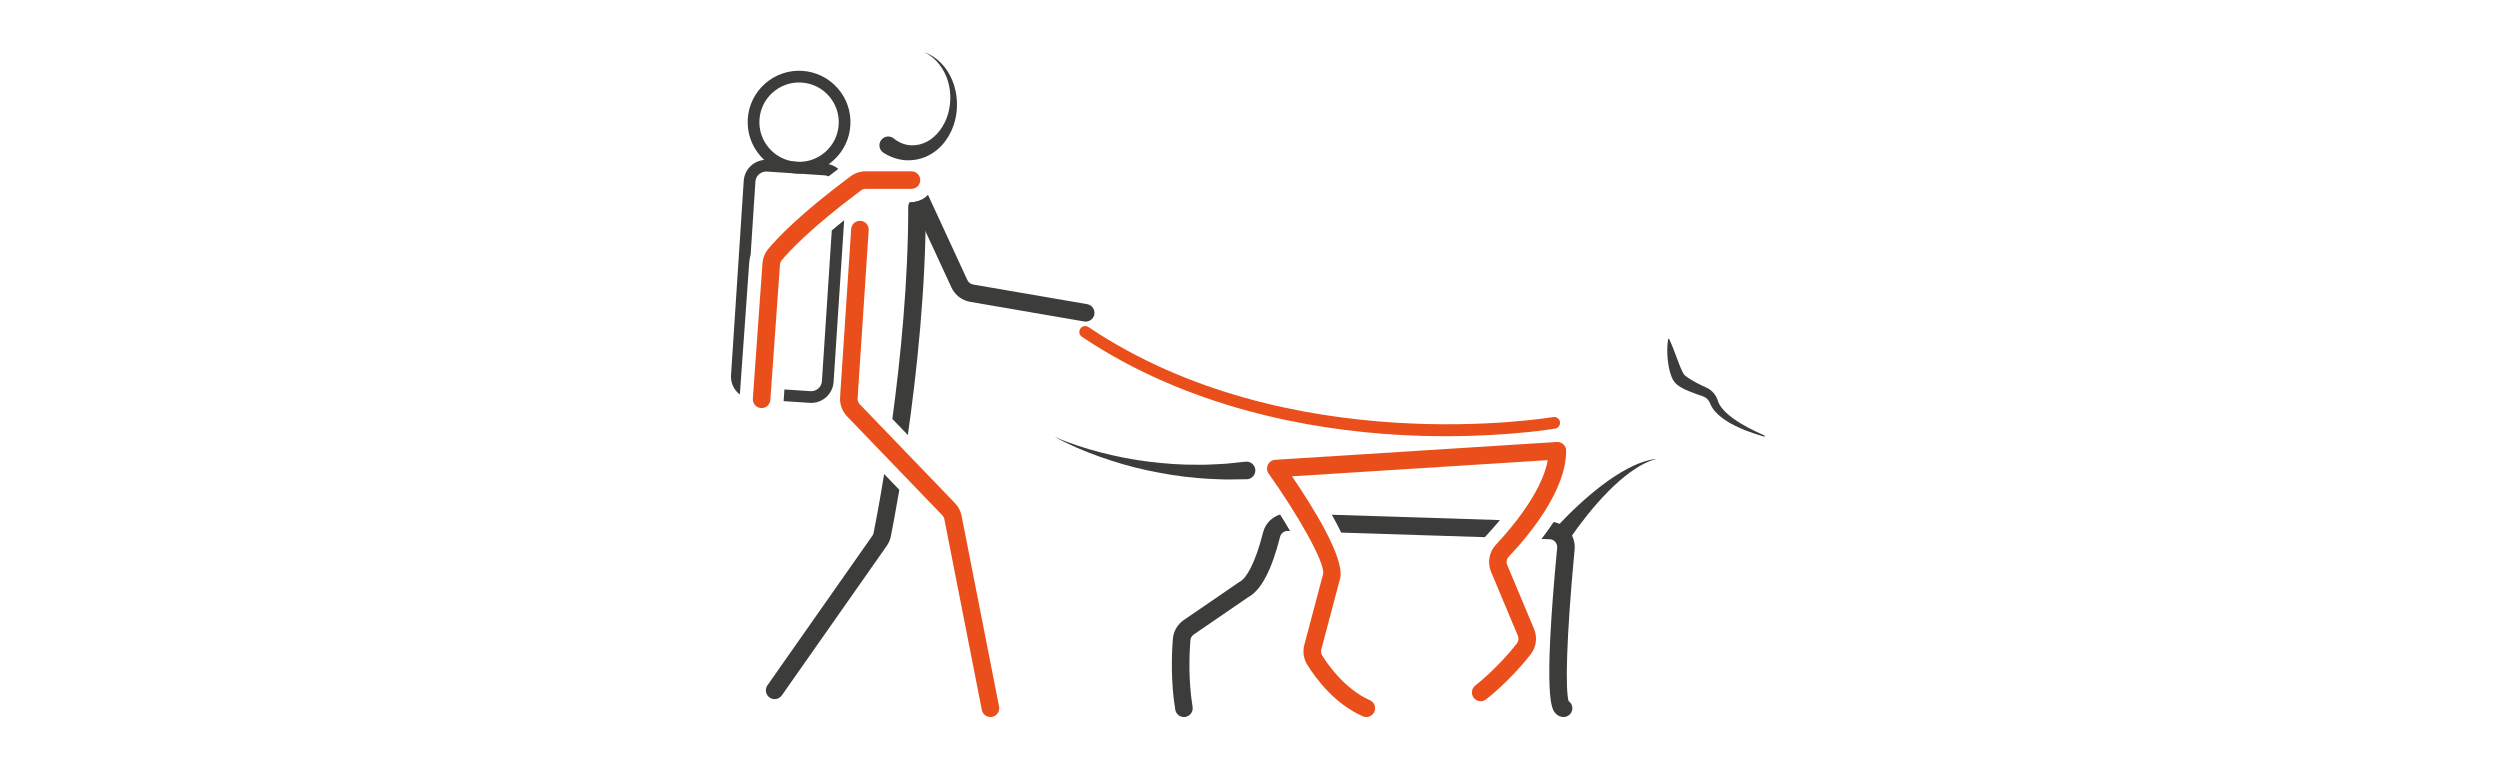 <?xml version="1.0" encoding="utf-8"?>
<!-- Generator: Adobe Illustrator 23.0.6, SVG Export Plug-In . SVG Version: 6.00 Build 0)  -->
<svg version="1.1" xmlns="http://www.w3.org/2000/svg" xmlns:xlink="http://www.w3.org/1999/xlink" x="0px" y="0px"
	 viewBox="0 0 1842.52 566.93" style="enable-background:new 0 0 1842.52 566.93;" xml:space="preserve">
<style type="text/css">
	.st0{display:none;}
	.st1{fill:none;stroke:#3C3C3B;stroke-width:6;stroke-linecap:round;stroke-linejoin:round;stroke-miterlimit:10;}
	.st2{fill:none;stroke:#3C3C3B;stroke-width:4;stroke-linecap:round;stroke-linejoin:round;stroke-miterlimit:10;}
	.st3{fill:none;stroke:#3C3C3B;stroke-width:4;stroke-linecap:round;stroke-miterlimit:10;}
	.st4{fill:none;stroke:#3C3C3B;stroke-width:6;stroke-linecap:round;stroke-miterlimit:10;}
	.st5{fill:#3C3C3B;}
	.st6{opacity:0.6;fill:#3C3C3B;}
	.st7{fill:#575756;}
	.st8{fill:none;stroke:#3C3C3B;stroke-miterlimit:10;}
	.st9{fill:#E94E1B;}
	.st10{fill:none;stroke:#E94E1B;stroke-width:6;stroke-linecap:round;stroke-miterlimit:10;}
	.st11{fill:none;stroke:#E94E1B;stroke-width:6;stroke-linecap:round;stroke-linejoin:round;stroke-miterlimit:10;}
	.st12{fill:none;stroke:#E94E1B;stroke-miterlimit:10;}
	.st13{fill:none;stroke:#009FE3;stroke-width:6;stroke-miterlimit:10;}
	.st14{fill:#009FE3;}
</style>
<g id="Layer_1" class="st0">
</g>
<g id="Layer_2">
	<g>
		<path class="st5" d="M588.98,127.92c-0.84,0-1.68-0.03-2.53-0.08c-20.84-1.36-36.69-19.43-35.33-40.27
			c0.66-10.1,5.21-19.33,12.82-26.01s17.35-9.98,27.45-9.32c10.1,0.66,19.33,5.21,26.01,12.82c6.67,7.61,9.98,17.36,9.32,27.45
			c-0.66,10.1-5.21,19.33-12.82,26.01C606.94,124.63,598.17,127.92,588.98,127.92z M588.88,60.79c-7.09,0-13.86,2.54-19.25,7.26
			c-5.87,5.15-9.39,12.28-9.9,20.08c-1.05,16.09,11.18,30.04,27.28,31.1c7.81,0.51,15.32-2.05,21.2-7.2
			c5.87-5.15,9.39-12.28,9.9-20.08l0,0c0.51-7.8-2.05-15.33-7.2-21.2c-5.15-5.87-12.28-9.39-20.08-9.9
			C590.18,60.81,589.53,60.79,588.88,60.79z"/>
	</g>
	<path class="st5" d="M801.27,224.17l-84.05-14.47c-1.87-0.32-3.46-1.54-4.25-3.26l-29.07-62.91c-2.9,3.25-7.08,5.34-11.75,5.44
		l29.07,62.9c2.58,5.58,7.74,9.54,13.81,10.59l84.05,14.47c0.37,0.06,0.74,0.09,1.11,0.09c3.09,0,5.83-2.22,6.37-5.38
		C807.16,228.13,804.79,224.78,801.27,224.17z"/>
	<path class="st9" d="M561.32,300.76c-0.15,0-0.31-0.01-0.47-0.02c-3.57-0.25-6.25-3.35-6-6.92l7.09-99.69
		c0.28-3.91,1.74-7.57,4.22-10.57c6.73-8.16,23.58-25.97,60.68-53.61c3.19-2.38,7.16-3.69,11.16-3.69h33.75
		c3.58,0,6.47,2.9,6.47,6.47c0,3.58-2.9,6.47-6.47,6.47h-33.75c-1.23,0-2.45,0.4-3.43,1.13c-37.36,27.83-53.31,45.27-58.44,51.48
		c-0.76,0.92-1.21,2.04-1.29,3.25l-7.09,99.69C567.53,298.15,564.69,300.76,561.32,300.76z"/>
	<path class="st5" d="M651.62,349.37c-3.46,21.28-6.42,36.69-7.75,43.33c-0.16,0.78-0.47,1.51-0.93,2.17l-77.32,110.2
		c-2.05,2.93-1.34,6.96,1.58,9.02c1.13,0.79,2.43,1.17,3.71,1.17c2.04,0,4.05-0.96,5.31-2.76l77.32-110.2
		c1.5-2.14,2.52-4.52,3.03-7.08c1.13-5.67,3.45-17.67,6.24-34.23L651.62,349.37z"/>
	<path class="st9" d="M729.96,528.46c-3.03,0-5.74-2.14-6.34-5.23l-27.62-140.57c-0.21-1.09-0.73-2.08-1.5-2.88l-70.16-72.86
		c-3.64-3.79-5.54-8.96-5.19-14.2l8.17-123.94c0.24-3.57,3.31-6.28,6.88-6.03c3.57,0.23,6.27,3.32,6.03,6.88l-8.17,123.94
		c-0.11,1.61,0.48,3.21,1.6,4.38l70.16,72.86c2.5,2.59,4.19,5.83,4.88,9.37l27.62,140.57c0.69,3.51-1.6,6.91-5.1,7.6
		C730.79,528.42,730.37,528.46,729.96,528.46z"/>
	<g>
		<path class="st5" d="M681.25,38.47c9.3,3.2,16.62,11.21,20.5,20.48c3.88,9.34,4.67,20.05,2.03,30.18
			c-1.33,5.06-3.55,9.97-6.71,14.36c-3.14,4.39-7.31,8.25-12.37,10.89c-5.03,2.67-10.92,4-16.8,3.74
			c-5.91-0.29-11.72-2.31-16.66-5.49l-0.13-0.08c-3.01-1.94-3.88-5.95-1.94-8.97c1.94-3.01,5.95-3.88,8.97-1.94
			c0.21,0.13,0.41,0.28,0.59,0.43c2.98,2.44,6.5,4.14,10.29,4.78c3.8,0.58,7.8,0.21,11.56-1.26c7.64-2.87,13.84-10.08,17.04-18.42
			c3.24-8.39,3.72-18.13,1.09-27.11C696.07,51.13,690.12,42.7,681.25,38.47z"/>
	</g>
	<path class="st5" d="M679.38,147.09c-2.27,1.21-4.85,1.9-7.6,1.9h-1.35c-0.66,1.02-1.05,2.22-1.05,3.52
		c0,55.07-5.65,111.55-11.71,156.26l11.42,11.86c6.62-46.59,13.24-108.14,13.24-168.12C682.32,150.24,681.15,148.25,679.38,147.09z"
		/>
	<g>
		<path class="st5" d="M613.03,169.81l-7.26,111.09c-0.28,4.36-4.09,7.68-8.42,7.39l-19.22-1.26l-0.6,8.41
			c0,0.07-0.02,0.13-0.02,0.2l19.27,1.26c0.37,0.02,0.73,0.04,1.09,0.04c8.63,0,15.93-6.73,16.5-15.47l7.79-119.17
			C618.88,164.94,615.84,167.44,613.03,169.81z"/>
		<path class="st5" d="M552.19,193.44c0.14-2,0.51-3.95,1.05-5.84l3.51-53.77c0.29-4.36,4.13-7.67,8.42-7.38l42.58,2.78
			c1.02,0.07,2,0.33,2.89,0.76c2.32-1.79,4.73-3.63,7.23-5.51c-2.68-2.26-5.99-3.63-9.56-3.86l-42.58-2.78
			c-9.11-0.59-17,6.33-17.59,15.43l-9.36,143.25c-0.29,4.41,1.16,8.67,4.08,11.99c0.74,0.84,1.55,1.6,2.42,2.26L552.19,193.44z"/>
	</g>
	<g>
		<path class="st5" d="M1230.23,249.93c2,4.22,3.55,8.46,5.13,12.61c1.51,4.11,3.08,8.33,4.76,11.7c1.01,1.88,1.08,1.99,2.78,3.3
			c1.49,1.12,3.28,2.24,5.11,3.31c1.85,1.07,3.78,2.07,5.76,3.01l2.99,1.39c0.43,0.2,1.19,0.52,1.8,0.86
			c0.64,0.34,1.24,0.72,1.82,1.15c2.32,1.69,4.12,4.02,5.17,6.62c0.6,1.52,0.68,2.17,1.1,3.03c0.37,0.84,0.87,1.67,1.4,2.5
			c2.24,3.3,5.52,6.19,9.01,8.76c7.04,5.19,15.16,9.1,23.33,12.79c0.22,0.1,0.32,0.35,0.22,0.57c-0.09,0.2-0.31,0.3-0.52,0.24
			c-8.67-2.48-17.23-5.56-25.32-10.11c-4-2.34-7.9-5.07-11.16-8.9c-0.79-0.98-1.56-2.02-2.19-3.18c-0.32-0.58-0.63-1.18-0.88-1.82
			c-0.32-0.75-0.38-0.93-0.6-1.36c-0.77-1.5-1.95-2.76-3.34-3.59c-0.35-0.21-0.71-0.4-1.08-0.55c-0.39-0.18-0.68-0.25-1.3-0.46
			l-3.27-1.12c-2.17-0.78-4.35-1.6-6.53-2.5c-2.19-0.91-4.37-1.92-6.58-3.35c-0.55-0.37-1.11-0.76-1.67-1.22
			c-0.57-0.49-1.13-0.91-1.79-1.71c-1.15-1.44-1.78-2.66-2.3-3.9c-1.99-4.85-2.57-9.41-3.05-14.04c-0.35-4.62-0.37-9.23,0.35-13.89
			c0.04-0.25,0.27-0.41,0.51-0.38C1230.04,249.69,1230.17,249.8,1230.23,249.93z"/>
	</g>
	<g>
		<path class="st5" d="M943.44,379.19c-6.07,1.88-10.93,6.79-12.57,13.3c-5.87,23.3-12.63,33.96-17,36.17
			c-0.25,0.13-0.5,0.28-0.74,0.44l-40.66,27.87c-4.69,3.22-7.64,8.3-8.07,13.96c-0.82,10.58-1.67,31.41,1.78,52.12
			c0.53,3.17,3.27,5.41,6.38,5.41c0.35,0,0.71-0.03,1.07-0.09c3.53-0.59,5.91-3.92,5.32-7.45c-3.23-19.36-2.41-39.01-1.64-49
			c0.13-1.73,1.04-3.28,2.48-4.28l40.34-27.65c9.31-5.02,17.14-19.94,23.29-44.34c0.67-2.65,3-4.44,5.77-4.36l1.62,0.05
			C948.57,387.51,946.11,383.44,943.44,379.19z"/>
		<path class="st5" d="M981.57,379.37c2.72,4.84,5.01,9.22,6.92,13.17l105.86,3.36c0.36-0.42,0.72-0.85,1.1-1.25
			c3.29-3.48,6.67-7.31,10-11.35L981.57,379.37z"/>
		<path class="st5" d="M1145.03,384.75c-2.83,4.3-5.85,8.47-8.95,12.47l5.99,0.19c1.61,0.05,3.08,0.74,4.15,1.95
			c1.06,1.2,1.56,2.74,1.41,4.34c-10.57,111.76-3.99,118.99-1.19,122.07c1.58,1.73,3.68,2.69,5.92,2.69c3.58,0,6.47-2.9,6.47-6.47
			c0-2.2-1.09-4.14-2.77-5.31c-2.36-7.94-1.89-44.69,4.45-111.76c0.48-5.12-1.18-10.26-4.58-14.11
			C1153.11,387.59,1149.22,385.47,1145.03,384.75z"/>
	</g>
	<path class="st9" d="M1006.98,528.46c-0.88,0-1.77-0.18-2.63-0.56c-20.73-9.21-34.48-27.68-40.82-37.86
		c-2.74-4.4-3.56-9.77-2.24-14.74l13.83-52.14c1.98-7.92-19.13-44.72-40.1-74.06c-1.37-1.91-1.59-4.42-0.58-6.54
		c1.01-2.12,3.09-3.53,5.44-3.68l207.52-13.13c1.79-0.12,3.54,0.52,4.84,1.74c1.3,1.22,2.04,2.93,2.04,4.72
		c0,28.99-26.51,61.35-42.31,78.06c-1.56,1.65-1.99,4.07-1.11,6.17l19.74,47.11c2.62,6.26,1.67,13.43-2.49,18.73
		c-15.59,19.88-32.21,32.67-32.91,33.21c-2.84,2.17-6.89,1.63-9.07-1.21c-2.17-2.84-1.64-6.9,1.2-9.07
		c0.16-0.12,16.06-12.4,30.59-30.92c1.26-1.61,1.54-3.81,0.74-5.74l-19.74-47.12c-2.86-6.82-1.43-14.7,3.65-20.06
		c8.31-8.78,33.78-37.42,38.13-62.23l-188.5,11.92c14.42,21.07,39.23,60.27,35.47,75.32l-13.86,52.23c-0.41,1.53-0.15,3.2,0.71,4.58
		c4.48,7.19,16.87,24.78,35.1,32.88c3.27,1.45,4.74,5.28,3.28,8.54C1011.82,527.02,1009.46,528.46,1006.98,528.46z"/>
	<g>
		<path class="st5" d="M918.8,353.2l-9.27,0.13c-3.09,0.03-6.17,0.15-9.25-0.04c-6.16-0.25-12.31-0.4-18.43-1.08
			c-12.25-0.98-24.37-3.02-36.31-5.58c-11.95-2.54-23.67-6-35.12-10.05c-11.43-4.09-22.66-8.81-33.23-14.69
			c11.04,4.91,22.56,8.57,34.18,11.59c11.64,2.98,23.41,5.34,35.28,6.77c11.86,1.45,23.76,2.37,35.64,2.26
			c5.94,0.14,11.86-0.25,17.77-0.54c2.96-0.07,5.9-0.46,8.84-0.75l8.81-0.91l0.34-0.03c3.56-0.37,6.75,2.23,7.11,5.79
			c0.37,3.56-2.23,6.75-5.79,7.11C919.19,353.19,918.99,353.2,918.8,353.2z"/>
	</g>
	<g>
		<path class="st5" d="M1221.19,338.1c-7.25,1.88-13.71,5.64-19.66,9.91c-5.94,4.32-11.39,9.27-16.55,14.48
			c-5.14,5.24-10,10.75-14.6,16.46c-4.57,5.68-9.06,11.65-12.98,17.54l-0.05,0.08c-1.99,2.98-6.02,3.79-9.01,1.8
			c-2.98-1.99-3.79-6.02-1.8-9.01c0.17-0.25,0.38-0.52,0.58-0.74c5.26-5.84,10.58-11.1,16.18-16.31
			c5.57-5.17,11.37-10.09,17.42-14.69c6.06-4.57,12.39-8.83,19.11-12.36C1206.54,341.77,1213.74,338.91,1221.19,338.1z"/>
	</g>
	<g>
		<path class="st9" d="M1065.62,321.49c-11.42,0-23.71-0.32-36.68-1.1c-62.17-3.76-152.8-19.34-231.56-72.17
			c-1.98-1.33-2.51-4.01-1.18-5.99c1.33-1.98,4.01-2.51,5.99-1.18c147.65,99.07,340.57,66.64,342.5,66.31c2.35-0.42,4.58,1.15,5,3.5
			c0.41,2.35-1.16,4.59-3.5,5C1145.8,315.92,1113.46,321.49,1065.62,321.49z"/>
	</g>
</g>
</svg>
